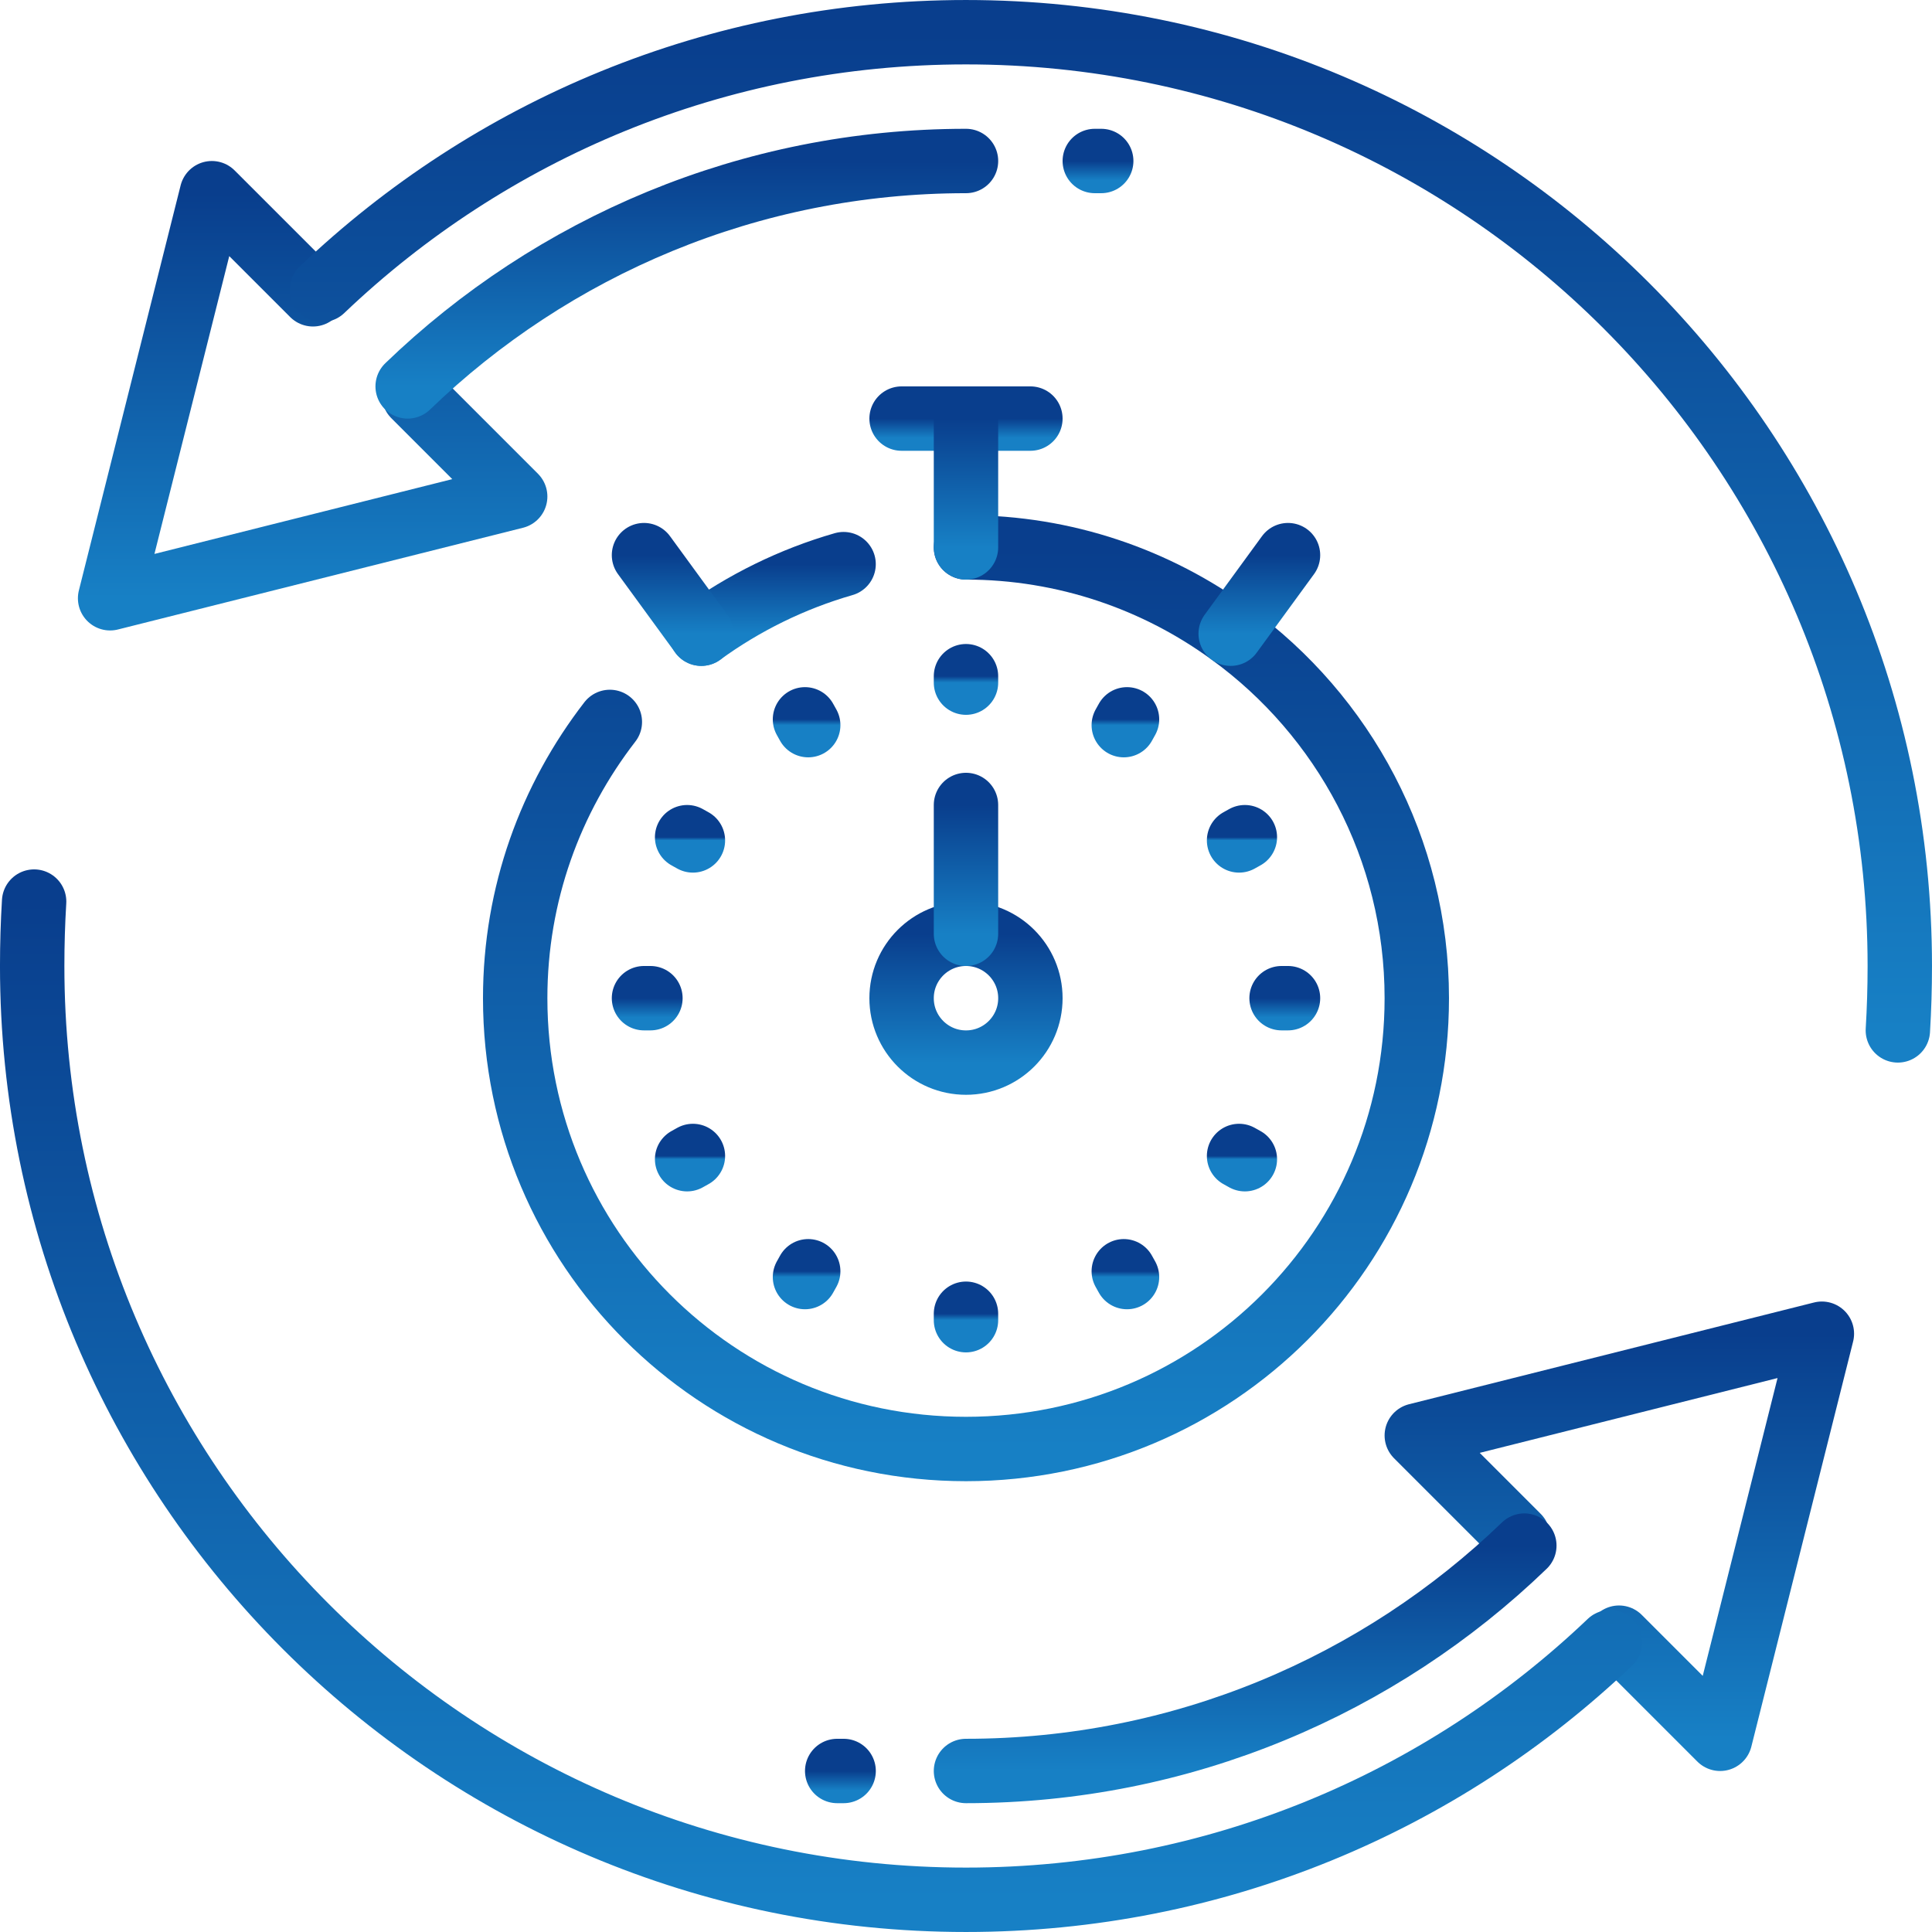 <svg width="100" height="100" viewBox="0 0 100 100" fill="none" xmlns="http://www.w3.org/2000/svg">
<g clip-path="url(#clip0_729_1105)">
<path d="M83.8 84.766L89.033 90L94.3 69.033L73.333 74.3L78.566 79.533" stroke="url(#paint0_linear_729_1105)" stroke-width="3.333" stroke-linecap="round" stroke-linejoin="round"/>
<path d="M78.899 80C71.399 87.233 61.199 91.666 49.999 91.666" stroke="url(#paint1_linear_729_1105)" stroke-width="3.333" stroke-linecap="round" stroke-linejoin="round"/>
<path d="M83.333 85C74.666 93.266 62.933 98.333 49.999 98.333C23.299 98.333 1.666 76.7 1.666 50C1.666 48.867 1.699 47.767 1.766 46.666" stroke="url(#paint2_linear_729_1105)" stroke-width="3.333" stroke-linecap="round" stroke-linejoin="round"/>
<path d="M16.199 15.233L10.966 10L5.699 30.966L26.666 25.7L21.433 20.466" stroke="url(#paint3_linear_729_1105)" stroke-width="3.333" stroke-linecap="round" stroke-linejoin="round"/>
<path d="M21.1 20C28.6 12.767 38.8 8.333 50 8.333" stroke="url(#paint4_linear_729_1105)" stroke-width="3.333" stroke-linecap="round" stroke-linejoin="round"/>
<path d="M16.666 15C25.333 6.733 37.066 1.667 49.999 1.667C76.699 1.667 98.333 23.3 98.333 50C98.333 51.133 98.299 52.233 98.233 53.333" stroke="url(#paint5_linear_729_1105)" stroke-width="3.333" stroke-linecap="round" stroke-linejoin="round"/>
<path d="M43.333 91.666H43.666" stroke="url(#paint6_linear_729_1105)" stroke-width="3.333" stroke-linecap="round" stroke-linejoin="round"/>
<path d="M56.666 8.333H56.999" stroke="url(#paint7_linear_729_1105)" stroke-width="3.333" stroke-linecap="round" stroke-linejoin="round"/>
<path d="M49.999 28.333C55.133 28.333 59.866 30 63.699 32.8C69.533 37.033 73.333 43.933 73.333 51.667C73.333 64.567 62.899 75 49.999 75C37.099 75 26.666 64.567 26.666 51.667C26.666 46.267 28.499 41.333 31.566 37.367" stroke="url(#paint8_linear_729_1105)" stroke-width="3.333" stroke-linecap="round" stroke-linejoin="round"/>
<path d="M36.298 32.8C38.498 31.2 40.998 29.967 43.664 29.2" stroke="url(#paint9_linear_729_1105)" stroke-width="3.333" stroke-linecap="round" stroke-linejoin="round"/>
<path d="M49.999 55C51.84 55 53.333 53.508 53.333 51.667C53.333 49.826 51.84 48.333 49.999 48.333C48.158 48.333 46.666 49.826 46.666 51.667C46.666 53.508 48.158 55 49.999 55Z" stroke="url(#paint10_linear_729_1105)" stroke-width="3.333" stroke-linecap="round" stroke-linejoin="round"/>
<path d="M46.666 21.666H53.333" stroke="url(#paint11_linear_729_1105)" stroke-width="3.333" stroke-linecap="round" stroke-linejoin="round"/>
<path d="M63.7 32.8L66.667 28.734" stroke="url(#paint12_linear_729_1105)" stroke-width="3.333" stroke-linecap="round" stroke-linejoin="round"/>
<path d="M33.333 28.734L36.3 32.8" stroke="url(#paint13_linear_729_1105)" stroke-width="3.333" stroke-linecap="round" stroke-linejoin="round"/>
<path d="M58.167 37.533L58.334 37.233" stroke="url(#paint14_linear_729_1105)" stroke-width="3.333" stroke-linecap="round" stroke-linejoin="round"/>
<path d="M41.833 65.8L41.666 66.1" stroke="url(#paint15_linear_729_1105)" stroke-width="3.333" stroke-linecap="round" stroke-linejoin="round"/>
<path d="M64.134 43.5L64.434 43.333" stroke="url(#paint16_linear_729_1105)" stroke-width="3.333" stroke-linecap="round" stroke-linejoin="round"/>
<path d="M35.865 59.833L35.565 60" stroke="url(#paint17_linear_729_1105)" stroke-width="3.333" stroke-linecap="round" stroke-linejoin="round"/>
<path d="M66.334 51.666H66.667" stroke="url(#paint18_linear_729_1105)" stroke-width="3.333" stroke-linecap="round" stroke-linejoin="round"/>
<path d="M33.666 51.666H33.333" stroke="url(#paint19_linear_729_1105)" stroke-width="3.333" stroke-linecap="round" stroke-linejoin="round"/>
<path d="M64.134 59.833L64.434 60" stroke="url(#paint20_linear_729_1105)" stroke-width="3.333" stroke-linecap="round" stroke-linejoin="round"/>
<path d="M35.865 43.5L35.565 43.333" stroke="url(#paint21_linear_729_1105)" stroke-width="3.333" stroke-linecap="round" stroke-linejoin="round"/>
<path d="M58.167 65.8L58.334 66.1" stroke="url(#paint22_linear_729_1105)" stroke-width="3.333" stroke-linecap="round" stroke-linejoin="round"/>
<path d="M41.833 37.533L41.666 37.233" stroke="url(#paint23_linear_729_1105)" stroke-width="3.333" stroke-linecap="round" stroke-linejoin="round"/>
<path d="M49.999 67.999V68.333" stroke="url(#paint24_linear_729_1105)" stroke-width="3.333" stroke-linecap="round" stroke-linejoin="round"/>
<path d="M49.999 35.333V35" stroke="url(#paint25_linear_729_1105)" stroke-width="3.333" stroke-linecap="round" stroke-linejoin="round"/>
<path d="M49.999 48.333V41.666" stroke="url(#paint26_linear_729_1105)" stroke-width="3.333" stroke-linecap="round" stroke-linejoin="round"/>
<path d="M49.999 28.333V21.666" stroke="url(#paint27_linear_729_1105)" stroke-width="3.333" stroke-linecap="round" stroke-linejoin="round"/>
</g>
<defs>
<linearGradient id="paint0_linear_729_1105" x1="83.816" y1="69.033" x2="83.816" y2="90" gradientUnits="userSpaceOnUse">
<stop stop-color="#093E8D"/>
<stop offset="1" stop-color="#1780C5"/>
</linearGradient>
<linearGradient id="paint1_linear_729_1105" x1="64.449" y1="80" x2="64.449" y2="91.666" gradientUnits="userSpaceOnUse">
<stop stop-color="#093E8D"/>
<stop offset="1" stop-color="#1780C5"/>
</linearGradient>
<linearGradient id="paint2_linear_729_1105" x1="42.499" y1="46.666" x2="42.499" y2="98.333" gradientUnits="userSpaceOnUse">
<stop stop-color="#093E8D"/>
<stop offset="1" stop-color="#1780C5"/>
</linearGradient>
<linearGradient id="paint3_linear_729_1105" x1="16.183" y1="10" x2="16.183" y2="30.966" gradientUnits="userSpaceOnUse">
<stop stop-color="#093E8D"/>
<stop offset="1" stop-color="#1780C5"/>
</linearGradient>
<linearGradient id="paint4_linear_729_1105" x1="35.55" y1="8.333" x2="35.55" y2="20" gradientUnits="userSpaceOnUse">
<stop stop-color="#093E8D"/>
<stop offset="1" stop-color="#1780C5"/>
</linearGradient>
<linearGradient id="paint5_linear_729_1105" x1="57.499" y1="1.667" x2="57.499" y2="53.333" gradientUnits="userSpaceOnUse">
<stop stop-color="#093E8D"/>
<stop offset="1" stop-color="#1780C5"/>
</linearGradient>
<linearGradient id="paint6_linear_729_1105" x1="43.5" y1="91.666" x2="43.5" y2="92.666" gradientUnits="userSpaceOnUse">
<stop stop-color="#093E8D"/>
<stop offset="1" stop-color="#1780C5"/>
</linearGradient>
<linearGradient id="paint7_linear_729_1105" x1="56.833" y1="8.333" x2="56.833" y2="9.333" gradientUnits="userSpaceOnUse">
<stop stop-color="#093E8D"/>
<stop offset="1" stop-color="#1780C5"/>
</linearGradient>
<linearGradient id="paint8_linear_729_1105" x1="49.999" y1="28.333" x2="49.999" y2="75" gradientUnits="userSpaceOnUse">
<stop stop-color="#093E8D"/>
<stop offset="1" stop-color="#1780C5"/>
</linearGradient>
<linearGradient id="paint9_linear_729_1105" x1="39.981" y1="29.2" x2="39.981" y2="32.8" gradientUnits="userSpaceOnUse">
<stop stop-color="#093E8D"/>
<stop offset="1" stop-color="#1780C5"/>
</linearGradient>
<linearGradient id="paint10_linear_729_1105" x1="49.999" y1="48.333" x2="49.999" y2="55" gradientUnits="userSpaceOnUse">
<stop stop-color="#093E8D"/>
<stop offset="1" stop-color="#1780C5"/>
</linearGradient>
<linearGradient id="paint11_linear_729_1105" x1="49.999" y1="21.666" x2="49.999" y2="22.666" gradientUnits="userSpaceOnUse">
<stop stop-color="#093E8D"/>
<stop offset="1" stop-color="#1780C5"/>
</linearGradient>
<linearGradient id="paint12_linear_729_1105" x1="65.183" y1="28.734" x2="65.183" y2="32.8" gradientUnits="userSpaceOnUse">
<stop stop-color="#093E8D"/>
<stop offset="1" stop-color="#1780C5"/>
</linearGradient>
<linearGradient id="paint13_linear_729_1105" x1="34.816" y1="28.734" x2="34.816" y2="32.8" gradientUnits="userSpaceOnUse">
<stop stop-color="#093E8D"/>
<stop offset="1" stop-color="#1780C5"/>
</linearGradient>
<linearGradient id="paint14_linear_729_1105" x1="58.25" y1="37.233" x2="58.25" y2="37.533" gradientUnits="userSpaceOnUse">
<stop stop-color="#093E8D"/>
<stop offset="1" stop-color="#1780C5"/>
</linearGradient>
<linearGradient id="paint15_linear_729_1105" x1="41.749" y1="65.8" x2="41.749" y2="66.1" gradientUnits="userSpaceOnUse">
<stop stop-color="#093E8D"/>
<stop offset="1" stop-color="#1780C5"/>
</linearGradient>
<linearGradient id="paint16_linear_729_1105" x1="64.284" y1="43.333" x2="64.284" y2="43.5" gradientUnits="userSpaceOnUse">
<stop stop-color="#093E8D"/>
<stop offset="1" stop-color="#1780C5"/>
</linearGradient>
<linearGradient id="paint17_linear_729_1105" x1="35.715" y1="59.833" x2="35.715" y2="60" gradientUnits="userSpaceOnUse">
<stop stop-color="#093E8D"/>
<stop offset="1" stop-color="#1780C5"/>
</linearGradient>
<linearGradient id="paint18_linear_729_1105" x1="66.501" y1="51.666" x2="66.501" y2="52.666" gradientUnits="userSpaceOnUse">
<stop stop-color="#093E8D"/>
<stop offset="1" stop-color="#1780C5"/>
</linearGradient>
<linearGradient id="paint19_linear_729_1105" x1="33.5" y1="51.666" x2="33.5" y2="52.666" gradientUnits="userSpaceOnUse">
<stop stop-color="#093E8D"/>
<stop offset="1" stop-color="#1780C5"/>
</linearGradient>
<linearGradient id="paint20_linear_729_1105" x1="64.284" y1="59.833" x2="64.284" y2="60" gradientUnits="userSpaceOnUse">
<stop stop-color="#093E8D"/>
<stop offset="1" stop-color="#1780C5"/>
</linearGradient>
<linearGradient id="paint21_linear_729_1105" x1="35.715" y1="43.333" x2="35.715" y2="43.5" gradientUnits="userSpaceOnUse">
<stop stop-color="#093E8D"/>
<stop offset="1" stop-color="#1780C5"/>
</linearGradient>
<linearGradient id="paint22_linear_729_1105" x1="58.25" y1="65.8" x2="58.25" y2="66.1" gradientUnits="userSpaceOnUse">
<stop stop-color="#093E8D"/>
<stop offset="1" stop-color="#1780C5"/>
</linearGradient>
<linearGradient id="paint23_linear_729_1105" x1="41.749" y1="37.233" x2="41.749" y2="37.533" gradientUnits="userSpaceOnUse">
<stop stop-color="#093E8D"/>
<stop offset="1" stop-color="#1780C5"/>
</linearGradient>
<linearGradient id="paint24_linear_729_1105" x1="50.499" y1="67.999" x2="50.499" y2="68.333" gradientUnits="userSpaceOnUse">
<stop stop-color="#093E8D"/>
<stop offset="1" stop-color="#1780C5"/>
</linearGradient>
<linearGradient id="paint25_linear_729_1105" x1="50.499" y1="35" x2="50.499" y2="35.333" gradientUnits="userSpaceOnUse">
<stop stop-color="#093E8D"/>
<stop offset="1" stop-color="#1780C5"/>
</linearGradient>
<linearGradient id="paint26_linear_729_1105" x1="50.499" y1="41.666" x2="50.499" y2="48.333" gradientUnits="userSpaceOnUse">
<stop stop-color="#093E8D"/>
<stop offset="1" stop-color="#1780C5"/>
</linearGradient>
<linearGradient id="paint27_linear_729_1105" x1="50.499" y1="21.666" x2="50.499" y2="28.333" gradientUnits="userSpaceOnUse">
<stop stop-color="#093E8D"/>
<stop offset="1" stop-color="#1780C5"/>
</linearGradient>
<clipPath id="clip0_729_1105">
<rect width="100" height="100" fill="white"/>
</clipPath>
</defs>
</svg>

